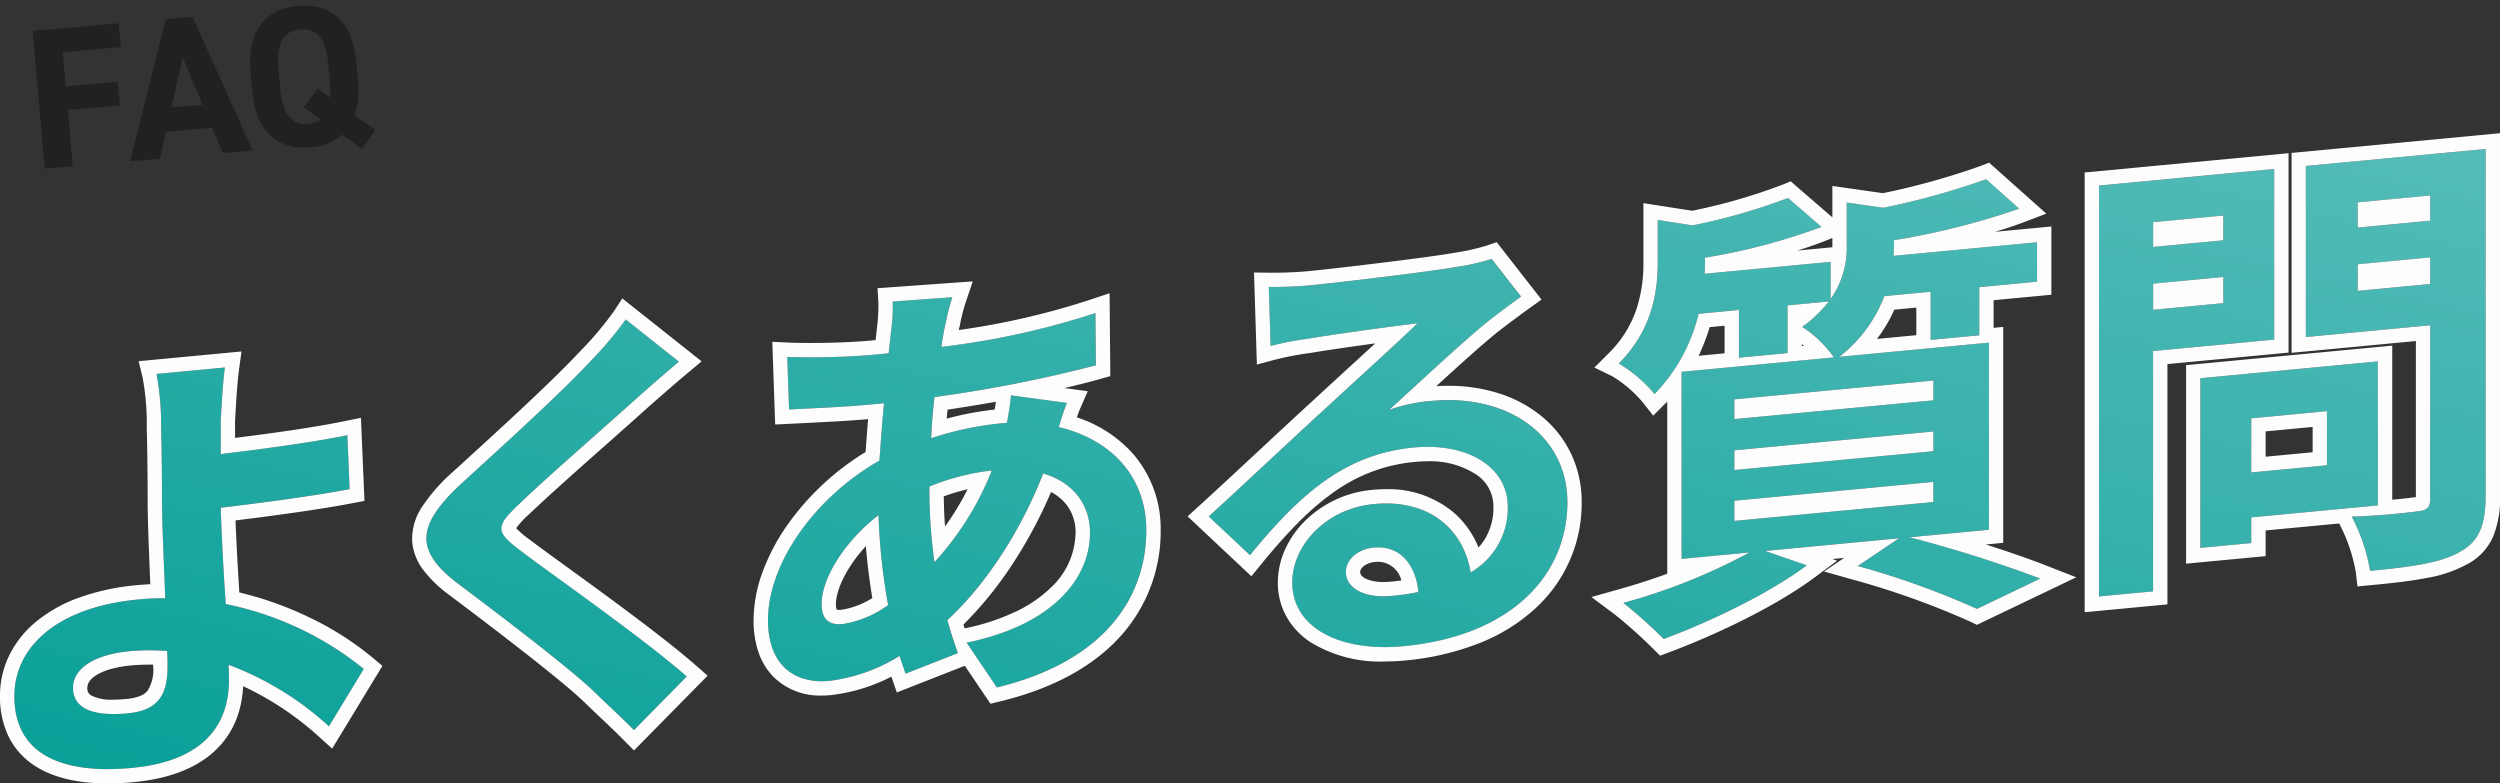 <svg xmlns="http://www.w3.org/2000/svg" xmlns:xlink="http://www.w3.org/1999/xlink" width="348.833" height="109.313" viewBox="0 0 348.833 109.313">
  <rect x="0" y="0" width="348.833" height="109.313" fill="#333333" stroke="none"/>
  <defs>
    <linearGradient id="linear-gradient" x1="0.958" x2="0.033" y2="1" gradientUnits="objectBoundingBox">
      <stop offset="0" stop-color="#61c1be"/>
      <stop offset="1" stop-color="#009e96"/>
    </linearGradient>
  </defs>
  <g id="グループ_41830" data-name="グループ 41830" transform="translate(-2434 -3062.215)">
    <path id="パス_322205" data-name="パス 322205" d="M1.9-19.32V0h3.92V-7.9H13.1v-3.3H5.824v-4.788h8.12V-19.32ZM18.032,0l1.176-3.668h6.468L26.852,0h4.172L24.3-19.32H20.552L13.832,0Zm4.4-13.776,2.184,6.8H20.244Zm24.08,5.488v-2.744c0-5.964-3.052-8.54-7.42-8.54-4.34,0-7.392,2.576-7.392,8.54v2.744c0,5.908,3.052,8.54,7.392,8.54A7.421,7.421,0,0,0,43.652-1.12l2.6,2.212,2.072-2.464-2.688-2.3A11.054,11.054,0,0,0,46.508-8.288ZM35.616-11.032c0-3.7,1.2-5.236,3.472-5.236s3.5,1.54,3.5,5.236v2.744a12.507,12.507,0,0,1-.14,1.876L40.8-7.868,38.668-5.376,40.852-3.5a3.242,3.242,0,0,1-1.764.448c-2.268,0-3.472-1.54-3.472-5.236Z" transform="matrix(0.996, -0.087, 0.087, 0.996, 2438.353, 3085.925)" fill="#212121"/>
    <g id="グループ_41829" data-name="グループ 41829" transform="translate(2436 3083)">
      <g id="グループ_31743" data-name="グループ 31743">
        <g id="グループ_31740" data-name="グループ 31740">
          <g id="グループ_31744" data-name="グループ 31744">
            <g id="グループ_31738" data-name="グループ 31738" opacity="0.99">
              <g id="グループ_31737" data-name="グループ 31737">
                <g id="グループ_31745" data-name="グループ 31745">
                  <path id="合体_11" data-name="合体 11" d="M765,1846.333c0-6.592,5.632-12.37,17.28-13.473a36.034,36.034,0,0,1,3.776-.166c-.193-4.91-.449-10.326-.449-13.652,0-3.84-.063-7.611-.127-10.292a39.193,39.193,0,0,0-.641-7.362l9.536-.9c-.255,1.879-.447,4.969-.576,7.477v4.608c4.993-.6,12.417-1.56,17.665-2.633l.32,7.522c-5.312,1.014-12.864,1.985-17.985,2.6.129,3.826.385,8.794.7,13.436a44.688,44.688,0,0,1,19.264,9.056l-4.865,8.012a43.028,43.028,0,0,0-14.015-8.594c.064.826.064,1.53.064,2.17,0,5.568-2.88,11.216-13.5,12.221-1.164.11-2.3.169-3.4.169C770.63,1856.529,765,1853.858,765,1846.333Zm16.064-6.255c-4.928.466-7.872,2.409-7.872,5.1,0,3.136,3.2,3.984,7.616,3.567,4.1-.388,5.567-2.382,5.567-6.542,0-.576,0-1.345-.063-2.17-.791-.047-1.611-.077-2.447-.077C782.944,1839.953,782,1839.989,781.064,1840.078Zm64.831,5.641c-3.455-3.321-13.118-10.661-18.942-15.038-6.272-4.718-5.76-8.287.576-14.133,4.927-4.5,13.63-12.362,17.92-16.991a50.4,50.4,0,0,0,4.864-5.773l7.424,5.891c-1.984,1.659-4.1,3.523-5.568,4.813-4.1,3.715-12.479,10.972-16.7,15.02-3.392,3.2-3.329,3.9.127,6.516,4.737,3.583,16.961,12.09,23.233,17.575l-7.36,7.48C849.672,1849.266,847.688,1847.469,845.895,1845.719Zm51.971-6.836c12.223-2.5,17.215-9.117,17.215-15.323,0-3.84-2.24-7.02-6.528-8.278-3.52,8.972-8.576,16.042-13.377,20.464.448,1.621.961,3.109,1.473,4.6l-7.3,2.866c-.256-.745-.576-1.61-.832-2.481a24.148,24.148,0,0,1-9.792,3.487c-4.673.442-8.575-2.005-8.575-8.468,0-8.063,6.719-17.275,15.55-22.271.193-2.705.384-5.412.641-8l-2.048.193c-3.328.315-8.256.526-11.2.676l-.257-7.335a103.176,103.176,0,0,0,11.714-.275l2.432-.23.384-3.428a25.83,25.83,0,0,0,.192-3.793l8.32-.6a26.308,26.308,0,0,0-.9,3.478c-.257,1.048-.449,2.218-.64,3.452a110.863,110.863,0,0,0,21.5-4.721l.063,7.289a191.985,191.985,0,0,1-22.528,4.434c-.191,1.875-.384,3.812-.448,5.738a44.578,44.578,0,0,1,9.473-2.048l1.086-.1a38.343,38.343,0,0,0,.578-3.831l7.807,1.054c-.321.734-.768,2.12-1.152,3.373,7.359,1.735,12.223,6.97,12.223,14.395,0,8.895-5.312,18.165-20.863,21.94Zm-20.224-5.382c0,1.984.895,2.987,2.944,2.794a14.7,14.7,0,0,0,6.336-2.649,85.7,85.7,0,0,1-1.345-12.543C880.841,1824.751,877.641,1829.917,877.641,1833.5Zm15.04-16.4v.128a72.45,72.45,0,0,0,.7,10.428,41.208,41.208,0,0,0,8-12.788A32.76,32.76,0,0,0,892.681,1817.1Zm50.623,13.387c0-5.12,4.672-10.3,11.391-10.934,7.808-.738,12.545,3.613,13.5,9.538a10.325,10.325,0,0,0,5.184-9.13c0-5.7-5.759-8.99-13.12-8.294-9.728.921-16.063,6.7-22.847,15.025l-5.761-5.406c4.48-4.072,12.1-11.255,15.873-14.684,3.52-3.278,10.111-9.212,13.247-12.262-3.264.374-11.968,1.581-15.3,2.152a43.789,43.789,0,0,0-5.183,1l-.256-8.231c1.792.023,3.968-.056,5.76-.225,3.327-.315,16.895-1.918,20.479-2.578a31.993,31.993,0,0,0,4.865-1.1l4.1,5.245q-2.3,1.658-4.416,3.3c-3.392,2.69-10.048,8.951-14.016,12.526a22.334,22.334,0,0,1,5.952-1.266c10.752-1.018,18.945,4.927,18.945,14.143,0,9.983-7.617,18.639-22.913,20.087-.883.083-1.745.125-2.58.125C948.7,1839.516,943.3,1836.19,943.3,1830.489Zm11.391-4.856c-2.367.224-3.9,1.778-3.9,3.378,0,2.369,2.687,3.713,6.4,3.362a34.4,34.4,0,0,0,3.712-.543c-.362-3.819-2.48-6.226-5.608-6.226Q955,1825.605,954.7,1825.634Zm34.817,7.714a82.16,82.16,0,0,0,17.6-7.041l-9.471.9v-26.111l21.247-2.01a15.806,15.806,0,0,0-4.415-4.255,18.169,18.169,0,0,0,3.712-3.55l-5.76.544v6.656l-6.784.642v-6.656l-5.632.534a24.061,24.061,0,0,1-6.144,11.2,19.052,19.052,0,0,0-4.991-4.263c4.671-4.666,5.44-9.986,5.44-14.21V1779.9l4.865.756a83.407,83.407,0,0,0,13.312-3.819l4.671,4.036a86.977,86.977,0,0,1-16.255,4.291v.32c0,.576,0,1.28-.064,1.926l17.6-1.665v5.182a12.462,12.462,0,0,0,2.24-7.635v-5.824l5.12.732a105.171,105.171,0,0,0,14.335-3.979l4.608,4.108a105.532,105.532,0,0,1-17.473,4.4v.321c0,.576,0,1.215-.064,1.86l20.032-1.895v5.5l-8.063.763v6.72l-6.784.641v-6.719l-6.465.611a19.415,19.415,0,0,1-6.272,8.465l20.865-1.974v26.11l-11.073,1.047a181.973,181.973,0,0,1,18.241,5.762l-8.833,4.228a114.122,114.122,0,0,0-16.639-5.977l5.761-3.873-18.689,1.768,5.825,2.008c-5.312,3.959-13.5,7.87-19.967,10.273A67.233,67.233,0,0,0,989.513,1833.348ZM1005,1819.083v2.816l27.775-2.627v-2.817Zm0-7.039v2.751l27.775-2.627v-2.752Zm0-7.1v2.752l27.775-2.627v-2.752Zm50.88-29.836,24.448-2.313V1796.6l-16.9,1.6v33.532l-7.553.715Zm7.553,13.684v3.649l9.791-.927v-3.648Zm0-8.575v3.455l9.791-.927v-3.455Zm27.711,41.087c3.712-.094,8.064-.571,9.28-.75,1.217-.114,1.664-.541,1.664-1.692V1794.6l-17.345,1.641v-23.871l25.089-2.372v48.253c0,4.223-.9,6.484-3.584,7.954-2.624,1.529-6.656,2.1-12.545,2.658A25.036,25.036,0,0,0,1091.145,1821.3Zm.832-35.212v3.713l10.112-.958v-3.712Zm0-8.64v3.52l10.112-.957v-3.52Zm-21.951,24.54,24.766-2.344v20.094l-17.663,1.671v3.584l-7.1.672Zm7.1,5.6v7.551l10.56-1v-7.551Z" transform="translate(-765 -1770)" fill="url(#linear-gradient)"/>
                  <path id="合体_11_-_アウトライン" data-name="合体 11 - アウトライン" d="M778.046,1856.529c1.1,0,2.238-.059,3.4-.169,10.624-1.005,13.5-6.653,13.5-12.221,0-.64,0-1.344-.064-2.17a43.028,43.028,0,0,1,14.015,8.594l4.865-8.012A44.688,44.688,0,0,0,794.5,1833.5c-.32-4.642-.576-9.61-.7-13.436,5.121-.613,12.673-1.584,17.985-2.6l-.32-7.522c-5.248,1.073-12.672,2.031-17.665,2.633v-4.608c.129-2.508.321-5.6.576-7.477l-9.536.9a39.193,39.193,0,0,1,.641,7.362c.064,2.681.127,6.452.127,10.292,0,3.326.257,8.742.449,13.652a35.937,35.937,0,0,0-3.776.166c-11.648,1.1-17.28,6.881-17.28,13.473,0,7.525,5.63,10.2,13.046,10.2m5.819-16.576c.835,0,1.655.03,2.447.077.063.825.063,1.594.063,2.17,0,4.16-1.471,6.154-5.567,6.542-4.415.417-7.616-.431-7.616-3.567,0-2.687,2.944-4.63,7.872-5.1.94-.089,1.88-.125,2.8-.125m67.6,11.127,7.36-7.48c-6.272-5.485-18.5-13.992-23.233-17.575-3.456-2.618-3.519-3.316-.127-6.516,4.225-4.048,12.608-11.3,16.7-15.02,1.472-1.291,3.585-3.155,5.568-4.813l-7.424-5.891a50.4,50.4,0,0,1-4.864,5.773c-4.289,4.629-12.992,12.492-17.92,16.991-6.336,5.845-6.848,9.415-.576,14.133,5.824,4.377,15.487,11.717,18.942,15.038,1.794,1.75,3.777,3.547,5.569,5.36m50.625-5.941c15.551-3.776,20.863-13.046,20.863-21.94,0-7.424-4.864-12.659-12.223-14.395.384-1.253.831-2.639,1.152-3.373l-7.807-1.054a38.343,38.343,0,0,1-.578,3.831l-1.086.1a44.578,44.578,0,0,0-9.473,2.048c.064-1.926.257-3.864.448-5.738a191.985,191.985,0,0,0,22.528-4.434l-.063-7.289a110.863,110.863,0,0,1-21.5,4.721c.191-1.234.383-2.4.64-3.452a26.308,26.308,0,0,1,.9-3.478l-8.32.6a25.83,25.83,0,0,1-.192,3.793l-.384,3.428-2.432.23a103.148,103.148,0,0,1-11.714.275l.257,7.335c2.944-.149,7.871-.361,11.2-.676l2.048-.193c-.256,2.584-.448,5.29-.641,8-8.832,5-15.55,14.207-15.55,22.271,0,6.463,3.9,8.911,8.575,8.468a24.148,24.148,0,0,0,9.792-3.487c.256.871.576,1.736.832,2.481l7.3-2.866c-.512-1.488-1.025-2.975-1.473-4.6,4.8-4.423,9.857-11.492,13.377-20.464,4.288,1.258,6.528,4.438,6.528,8.278,0,6.206-4.992,12.822-17.215,15.323l4.224,6.256M885.577,1821.1a85.7,85.7,0,0,0,1.345,12.543,14.7,14.7,0,0,1-6.336,2.649c-2.049.192-2.944-.81-2.944-2.794,0-3.584,3.2-8.75,7.935-12.4m15.809-6.232a41.208,41.208,0,0,1-8,12.788,72.45,72.45,0,0,1-.7-10.428v-.128a32.76,32.76,0,0,1,8.7-2.232m54.827,24.645c.835,0,1.7-.041,2.58-.125,15.3-1.448,22.913-10.1,22.913-20.087,0-9.216-8.191-15.159-18.945-14.143a22.334,22.334,0,0,0-5.952,1.266c3.968-3.575,10.624-9.836,14.016-12.526q2.113-1.638,4.416-3.3l-4.1-5.245a31.993,31.993,0,0,1-4.865,1.1c-3.584.66-17.151,2.263-20.479,2.578a57.621,57.621,0,0,1-5.76.225l.256,8.231a43.789,43.789,0,0,1,5.183-1c3.328-.571,12.032-1.778,15.3-2.152-3.136,3.049-9.727,8.984-13.247,12.262-3.776,3.429-11.393,10.613-15.873,14.684l5.761,5.406c6.784-8.32,13.119-14.1,22.847-15.025,7.361-.7,13.12,2.6,13.12,8.294a10.325,10.325,0,0,1-5.184,9.13c-.959-5.926-5.7-10.277-13.5-9.538-6.719.635-11.391,5.814-11.391,10.934,0,5.7,5.391,9.027,12.907,9.026m-.915-13.911c3.128,0,5.245,2.407,5.608,6.226a34.4,34.4,0,0,1-3.712.543c-3.713.351-6.4-.994-6.4-3.362,0-1.6,1.535-3.154,3.9-3.378q.307-.029.6-.029m39.848,12.777c6.463-2.4,14.656-6.314,19.967-10.273l-5.825-2.008,18.689-1.768-5.761,3.873a114.122,114.122,0,0,1,16.639,5.977l8.833-4.228a181.973,181.973,0,0,0-18.241-5.762l11.073-1.047v-26.11l-20.865,1.974a19.415,19.415,0,0,0,6.272-8.465l6.465-.611v6.719l6.784-.641v-6.72l8.063-.763v-5.5l-20.032,1.895c.064-.645.064-1.284.064-1.86v-.321a105.532,105.532,0,0,0,17.473-4.4l-4.608-4.108a105.171,105.171,0,0,1-14.335,3.979l-5.12-.732v5.824a12.462,12.462,0,0,1-2.24,7.635v-5.182l-17.6,1.665c.064-.646.064-1.35.064-1.926v-.32a86.977,86.977,0,0,0,16.255-4.291l-4.671-4.036a83.407,83.407,0,0,1-13.312,3.819l-4.865-.756v5.824c0,4.224-.769,9.544-5.44,14.21a19.052,19.052,0,0,1,4.991,4.263,24.061,24.061,0,0,0,6.144-11.2l5.632-.534v6.656l6.784-.642v-6.656l5.76-.544a18.169,18.169,0,0,1-3.712,3.55,15.806,15.806,0,0,1,4.415,4.255l-21.247,2.01V1827.2l9.471-.9a82.16,82.16,0,0,1-17.6,7.041,67.233,67.233,0,0,1,5.632,5.035m37.631-21.928v2.817L1005,1821.9v-2.816l27.775-2.628m0-7.039v2.752L1005,1814.8v-2.751l27.775-2.628m0-7.1v2.752L1005,1807.692v-2.752l27.775-2.627m23.1,30.131,7.553-.715V1798.2l16.9-1.6v-23.807l-24.448,2.313v57.34m17.344-44.581v3.648l-9.791.927v-3.649l9.791-.926m0-8.576v3.455l-9.791.927v-3.455l9.791-.927m20.479,49.578c5.889-.557,9.921-1.129,12.545-2.658,2.687-1.47,3.584-3.731,3.584-7.954V1770l-25.089,2.372v23.871l17.345-1.641v24.255c0,1.151-.447,1.578-1.664,1.692-1.216.18-5.568.656-9.28.75a25.036,25.036,0,0,1,2.56,7.565m8.384-43.733v3.712l-10.112.958v-3.713l10.112-.957m0-8.64v3.52l-10.112.957v-3.52l10.112-.957m-32.062,49.174,7.1-.672v-3.584l17.663-1.671v-20.094l-24.766,2.344v23.677m17.662-19.077v7.551l-10.56,1v-7.551l10.56-1m-309.642,51.94h0c-4.394,0-7.906-.884-10.439-2.629a10.165,10.165,0,0,1-3.407-3.916,12.707,12.707,0,0,1-1.2-5.651,12.869,12.869,0,0,1,1.257-5.593,14.164,14.164,0,0,1,3.728-4.733,20.044,20.044,0,0,1,5.988-3.38,32.3,32.3,0,0,1,8.118-1.758c.634-.06,1.264-.105,1.885-.135q-.02-.485-.04-.971c-.162-3.945-.329-8.025-.329-10.721,0-4.3-.079-8.265-.126-10.245v-.006a35.235,35.235,0,0,0-.583-6.926l-.553-2.25,14.351-1.357-.338,2.5c-.2,1.453-.385,3.9-.558,7.26v2.3c6.59-.823,11.718-1.607,15.265-2.332l2.3-.47.492,11.592-1.7.324c-3.864.738-9.339,1.543-16.293,2.4.125,3.1.314,6.667.534,10.047a48.747,48.747,0,0,1,10.006,3.6,42.324,42.324,0,0,1,8.655,5.554l1.3,1.1-7.009,11.542-1.795-1.625a42.424,42.424,0,0,0-10.628-7.083,14.783,14.783,0,0,1-.7,3.917,12.081,12.081,0,0,1-2.578,4.432c-2.6,2.835-6.644,4.53-12.021,5.039C780.392,1858.469,779.184,1858.529,778.046,1858.529Zm5.819-16.576c-.919,0-1.8.039-2.612.117-3.626.343-6.061,1.591-6.061,3.106a1.081,1.081,0,0,0,.58,1.1,6.167,6.167,0,0,0,3.076.562c.543,0,1.139-.03,1.772-.09,2.2-.208,2.776-.908,2.965-1.138a5.453,5.453,0,0,0,.791-3.413q0-.118,0-.243Q784.118,1841.952,783.865,1841.953Zm67.6,11.976-1.426-1.443c-1.051-1.063-2.194-2.145-3.3-3.19-.742-.7-1.509-1.428-2.236-2.137-2.485-2.388-8.8-7.393-18.755-14.879a17.564,17.564,0,0,1-3.681-3.54,7.546,7.546,0,0,1-1.558-4.088,8.181,8.181,0,0,1,1.5-4.888,24.915,24.915,0,0,1,4.161-4.685l.008-.007,1.413-1.289c4.994-4.553,12.541-11.433,16.388-15.585l.013-.014a47.094,47.094,0,0,0,4.643-5.493l1.2-1.836,11.066,8.78-1.883,1.575c-1.741,1.456-3.553,3.046-5.009,4.324l-.512.449c-1.439,1.3-3.416,3.055-5.508,4.908-3.948,3.495-8.422,7.456-11.142,10.063l-.011.011a12.228,12.228,0,0,0-1.813,1.943,11.438,11.438,0,0,0,1.775,1.524c1.321,1,3.244,2.4,5.47,4.011,5.614,4.075,13.3,9.657,17.872,13.653l1.6,1.4Zm49.743-6.518-3.581-5.3-9.489,3.728-.678-1.977-.08-.231a24.477,24.477,0,0,1-8.463,2.578c-.415.039-.829.059-1.231.059a9.22,9.22,0,0,1-6.767-2.616,9.051,9.051,0,0,1-2.067-3.388,13.654,13.654,0,0,1-.7-4.514,19.848,19.848,0,0,1,1.312-6.873,28.665,28.665,0,0,1,3.518-6.568,36.926,36.926,0,0,1,10.8-10.022c.109-1.524.222-3.068.35-4.588-2.807.252-6.588.437-9.379.573l-1.557.077-2.029.1-.4-11.539,2.172.106c.74.036,1.865.057,3.086.057,3.067,0,6.186-.122,8.342-.326l.814-.077.2-1.813a23.392,23.392,0,0,0,.183-3.453l-.117-1.972,13.291-.953-.964,2.851a24.323,24.323,0,0,0-.827,3.22l-.02.093c-.049.2-.1.411-.142.624A105.722,105.722,0,0,0,915.217,1791l2.608-.868.1,11.568-1.474.413c-1.578.442-3.245.859-4.941,1.25l3.266.441-1.063,2.429c-.117.268-.268.675-.452,1.219a17.934,17.934,0,0,1,7.848,5.1,15.938,15.938,0,0,1,3.843,10.644,21.757,21.757,0,0,1-5.067,14.175c-3.845,4.585-9.674,7.852-17.324,9.709Zm-3.773-11.055q.083.272.168.54a30.832,30.832,0,0,0,7.23-2.385,18.158,18.158,0,0,0,4.817-3.321,10.664,10.664,0,0,0,3.43-7.628,6.244,6.244,0,0,0-1.244-3.892,6.52,6.52,0,0,0-2.18-1.8,63.965,63.965,0,0,1-5.649,10.467A51.584,51.584,0,0,1,897.436,1836.355Zm-17.686-2.076a1.253,1.253,0,0,0,.357.039c.088,0,.186,0,.29-.015a11.351,11.351,0,0,0,4.324-1.642c-.405-2.445-.707-4.867-.9-7.245-2.731,2.975-4.176,6.133-4.176,8.084A2,2,0,0,0,879.75,1834.279Zm14.94-15.807c.021,1.45.078,2.849.174,4.207a38.66,38.66,0,0,0,3.157-5.2A30.5,30.5,0,0,0,894.69,1818.472Zm.529-12.1c-.039.412-.078.831-.113,1.255a44.592,44.592,0,0,1,6.69-1.266c.063-.382.119-.751.165-1.085C899.449,1805.719,897.129,1806.087,895.219,1806.373Zm60.993,35.143h0a18.553,18.553,0,0,1-10.391-2.718,10.347,10.347,0,0,1-3.3-3.517,9.69,9.69,0,0,1-1.214-4.792,11.216,11.216,0,0,1,1.009-4.595,13.3,13.3,0,0,1,2.751-3.966,15.361,15.361,0,0,1,9.444-4.364c.636-.06,1.269-.091,1.881-.091a14.167,14.167,0,0,1,9.43,3.239,12.717,12.717,0,0,1,3.481,4.9,8.048,8.048,0,0,0,1.048-1.444,8.435,8.435,0,0,0,1.037-4.2,5.349,5.349,0,0,0-2.367-4.52,11.767,11.767,0,0,0-6.834-1.866c-.565,0-1.147.028-1.731.083a22.9,22.9,0,0,0-11.555,4.375c-3.04,2.168-6.1,5.228-9.931,9.922l-1.355,1.662-8.9-8.356,1.6-1.457c2.308-2.1,5.447-5.02,8.483-7.846,2.853-2.656,5.548-5.165,7.381-6.83,1.266-1.178,2.918-2.691,4.667-4.293,1.325-1.213,2.725-2.495,4.05-3.716-3.444.474-7.194,1.02-9.074,1.342l-.076.011a41.766,41.766,0,0,0-4.927.951l-2.439.655-.4-12.844,2.089.026c.191,0,.391,0,.593,0,1.668,0,3.473-.08,4.953-.22,3.409-.323,16.835-1.915,20.3-2.553l.032-.006a29.924,29.924,0,0,0,4.543-1.019l1.35-.465,6.255,8.01-1.689,1.215c-1.493,1.074-2.958,2.167-4.352,3.248-2.078,1.649-5.433,4.69-8.641,7.626.573-.037,1.144-.055,1.705-.055a22.86,22.86,0,0,1,7.263,1.131,17.837,17.837,0,0,1,5.91,3.272,15.107,15.107,0,0,1,3.979,5.184,15.7,15.7,0,0,1,1.432,6.669,19.855,19.855,0,0,1-6.349,14.7,25.114,25.114,0,0,1-7.774,4.892,37.344,37.344,0,0,1-10.6,2.485c-.938.089-1.869.133-2.768.133Zm-.915-13.911c-.134,0-.273.007-.415.02-1.362.129-2.089.888-2.089,1.386,0,.931,1.639,1.418,3.259,1.418.307,0,.627-.016.953-.046.529-.05,1.038-.108,1.53-.176A3.367,3.367,0,0,0,955.3,1827.605Zm39.342,13.1-.908-.908a66.066,66.066,0,0,0-5.413-4.845l-3.261-2.432,3.917-1.1c2.223-.623,4.488-1.355,6.668-2.146v-24.03q-.179.187-.362.37l-1.6,1.6-1.392-1.783a17.269,17.269,0,0,0-4.292-3.7l-2.52-1.231,1.984-1.982a15.659,15.659,0,0,0,3.979-6.462,20.443,20.443,0,0,0,.874-6.333v-8.159l6.809,1.058a80.6,80.6,0,0,0,12.6-3.634l1.14-.472,5.818,5.027v-4.382l7.048,1.007a100.986,100.986,0,0,0,13.679-3.811l1.143-.447,7.983,7.116-3.079,1.171q-1.836.7-4.094,1.368l7.879-.745v9.521l-8.063.763v3.854l1.344-.127v30.128l-2.433.23c3.117.992,6.053,2.007,8.329,2.9l4.295,1.677-13.861,6.635-.867-.42a113.027,113.027,0,0,0-16.309-5.852l-4.163-1.172,2.817-1.893-1.651.156.665.229-3.034,2.261c-5.794,4.318-14.371,8.278-20.466,10.544Zm6.924-45.845a28.671,28.671,0,0,1-1.546,4l3.624-.343v-3.853Zm12.862,2.371v.266l.289-.027C1014.617,1797.386,1014.52,1797.306,1014.425,1797.23Zm12.9-4.808a20.61,20.61,0,0,1-2.42,4.083l5.492-.52v-3.854Zm-8.639-10-.778.311c-1.315.526-2.7,1.008-4.108,1.445l4.882-.462q0-.213,0-.421Zm35.2,52.218v-61.358l28.448-2.691v27.824l-16.9,1.6v33.532Zm38.068-3.6-.23-1.939a22.963,22.963,0,0,0-2.319-6.824l-.01-.018-10.26.971v3.584l-11.1,1.051v-27.7l28.766-2.722v21.5c1.538-.142,2.766-.289,3.3-.365V1796.8l-17.345,1.641v-27.889l29.089-2.751v50.451a14.367,14.367,0,0,1-.953,5.813,8.012,8.012,0,0,1-3.648,3.883,17.98,17.98,0,0,1-5.65,1.915c-2.323.452-5.069.744-7.691.992Zm-12.82-21.632v3.533l6.56-.621v-3.533Z" transform="translate(-765 -1770)" fill="#fff"/>
                </g>
              </g>
            </g>
          </g>
        </g>
      </g>
    </g>
  </g>
</svg>
